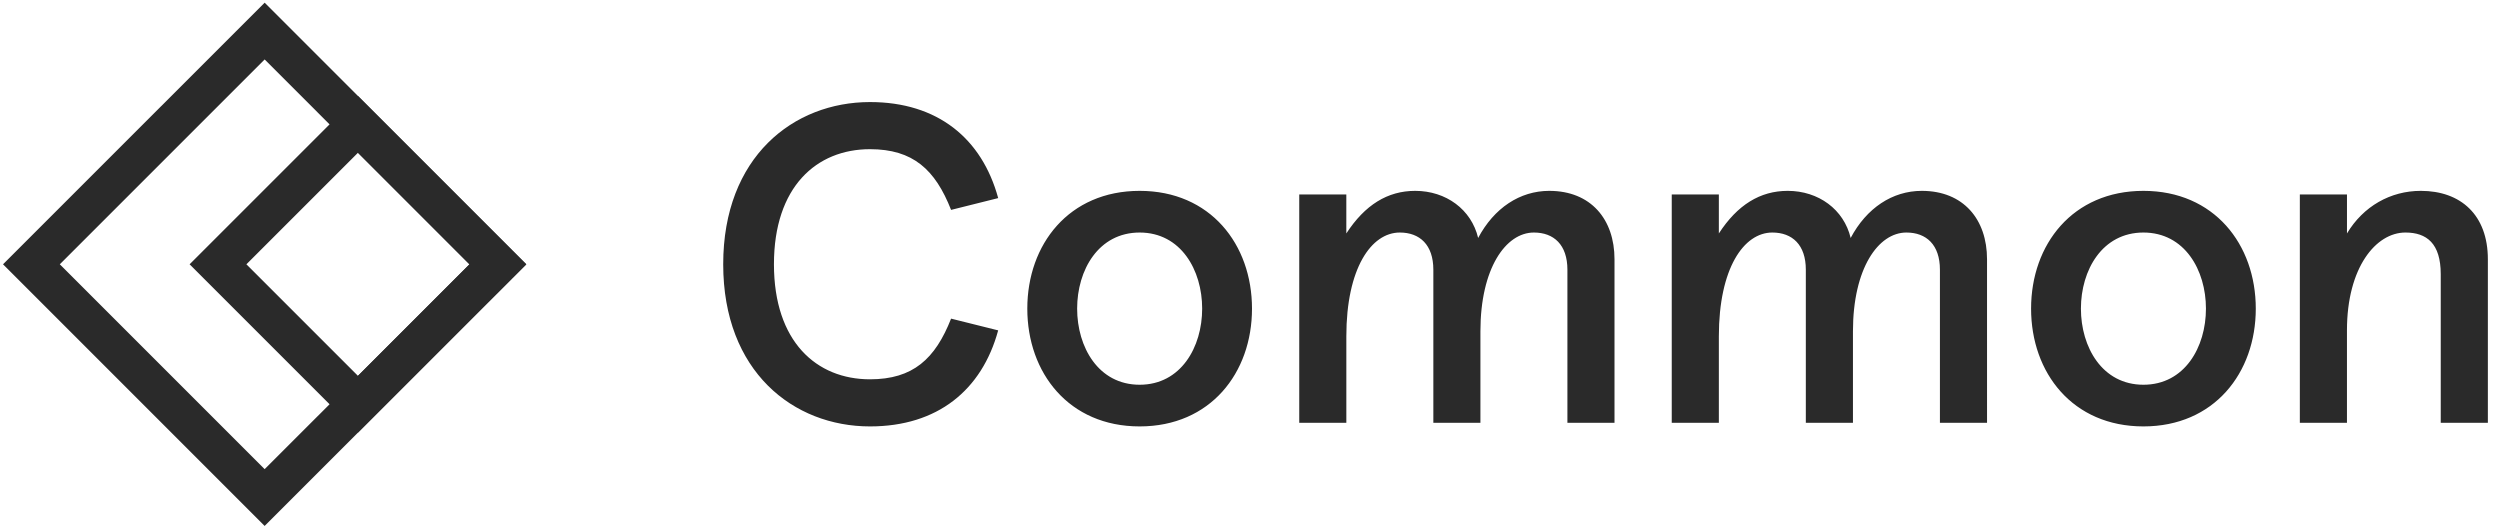 <svg xmlns="http://www.w3.org/2000/svg" width="166" height="35" viewBox="0 0 166 35">
    <g fill="none" fill-rule="evenodd">
        <path fill="#2A2A2A" fill-rule="nonzero" d="M55.767 26.314c4.483 0 7.43-2.406 8.512-6.377l-3.127-.78c-1.053 2.675-2.527 4.029-5.385 4.029-3.55 0-6.377-2.496-6.377-7.64 0-5.143 2.829-7.64 6.377-7.64 2.858 0 4.332 1.354 5.385 4.031l3.128-.783c-1.083-3.97-4.032-6.377-8.512-6.377-5.084 0-9.747 3.64-9.747 10.769 0 7.13 4.663 10.768 9.746 10.768zm17.906 0c4.692 0 7.46-3.55 7.46-7.82 0-4.272-2.768-7.821-7.46-7.821-4.693 0-7.46 3.55-7.46 7.82 0 4.272 2.767 7.821 7.46 7.821zm0-2.767c-2.738 0-4.151-2.496-4.151-5.054 0-2.556 1.413-5.053 4.151-5.053 2.737 0 4.151 2.496 4.151 5.053 0 2.558-1.414 5.054-4.151 5.054zm13.724 2.527v-5.745c0-4.512 1.655-6.889 3.55-6.889 1.323 0 2.227.813 2.227 2.467v10.167H96.3v-6.077c0-4.18 1.684-6.557 3.55-6.557 1.323 0 2.226.813 2.226 2.467v10.167h3.127V15.215c0-2.647-1.564-4.542-4.331-4.542-1.955 0-3.67 1.143-4.723 3.128-.45-1.894-2.135-3.128-4.18-3.128-1.835 0-3.339.933-4.573 2.828v-2.588H84.27v15.16h3.128zm24.735 0v-5.745c0-4.512 1.654-6.889 3.55-6.889 1.323 0 2.225.813 2.225 2.467v10.167h3.129v-6.077c0-4.18 1.684-6.557 3.549-6.557 1.323 0 2.226.813 2.226 2.467v10.167h3.128V15.215c0-2.647-1.564-4.542-4.331-4.542-1.956 0-3.67 1.143-4.724 3.128-.45-1.894-2.135-3.128-4.18-3.128-1.836 0-3.34.933-4.572 2.828v-2.588h-3.128v15.16h3.128zm28.192.24c4.692 0 7.46-3.55 7.46-7.82 0-4.272-2.768-7.821-7.46-7.821-4.693 0-7.46 3.55-7.46 7.82 0 4.272 2.767 7.821 7.46 7.821zm0-2.767c-2.737 0-4.151-2.496-4.151-5.054 0-2.556 1.414-5.053 4.15-5.053 2.739 0 4.152 2.496 4.152 5.053 0 2.558-1.413 5.054-4.151 5.054zm13.514 2.527v-6.137c0-4.18 1.925-6.497 3.881-6.497 1.413 0 2.346.722 2.346 2.767v9.867h3.129V15.215c0-2.947-1.805-4.542-4.452-4.542-2.016 0-3.821 1.024-4.903 2.828v-2.588h-3.13v15.16h3.13z" transform="translate(2 2)"/>
        <path stroke="#2A2A2A" stroke-width="2.666" d="M15.574 0.063L31.06 15.551 15.572 31.037 0.086 15.549z" transform="translate(2 2)"/>
        <path stroke="#2A2A2A" stroke-width="2.666" d="M21.768 6.258L31.06 15.551 21.768 24.842 12.475 15.549z" transform="translate(2 2)"/>
    </g>
</svg>
